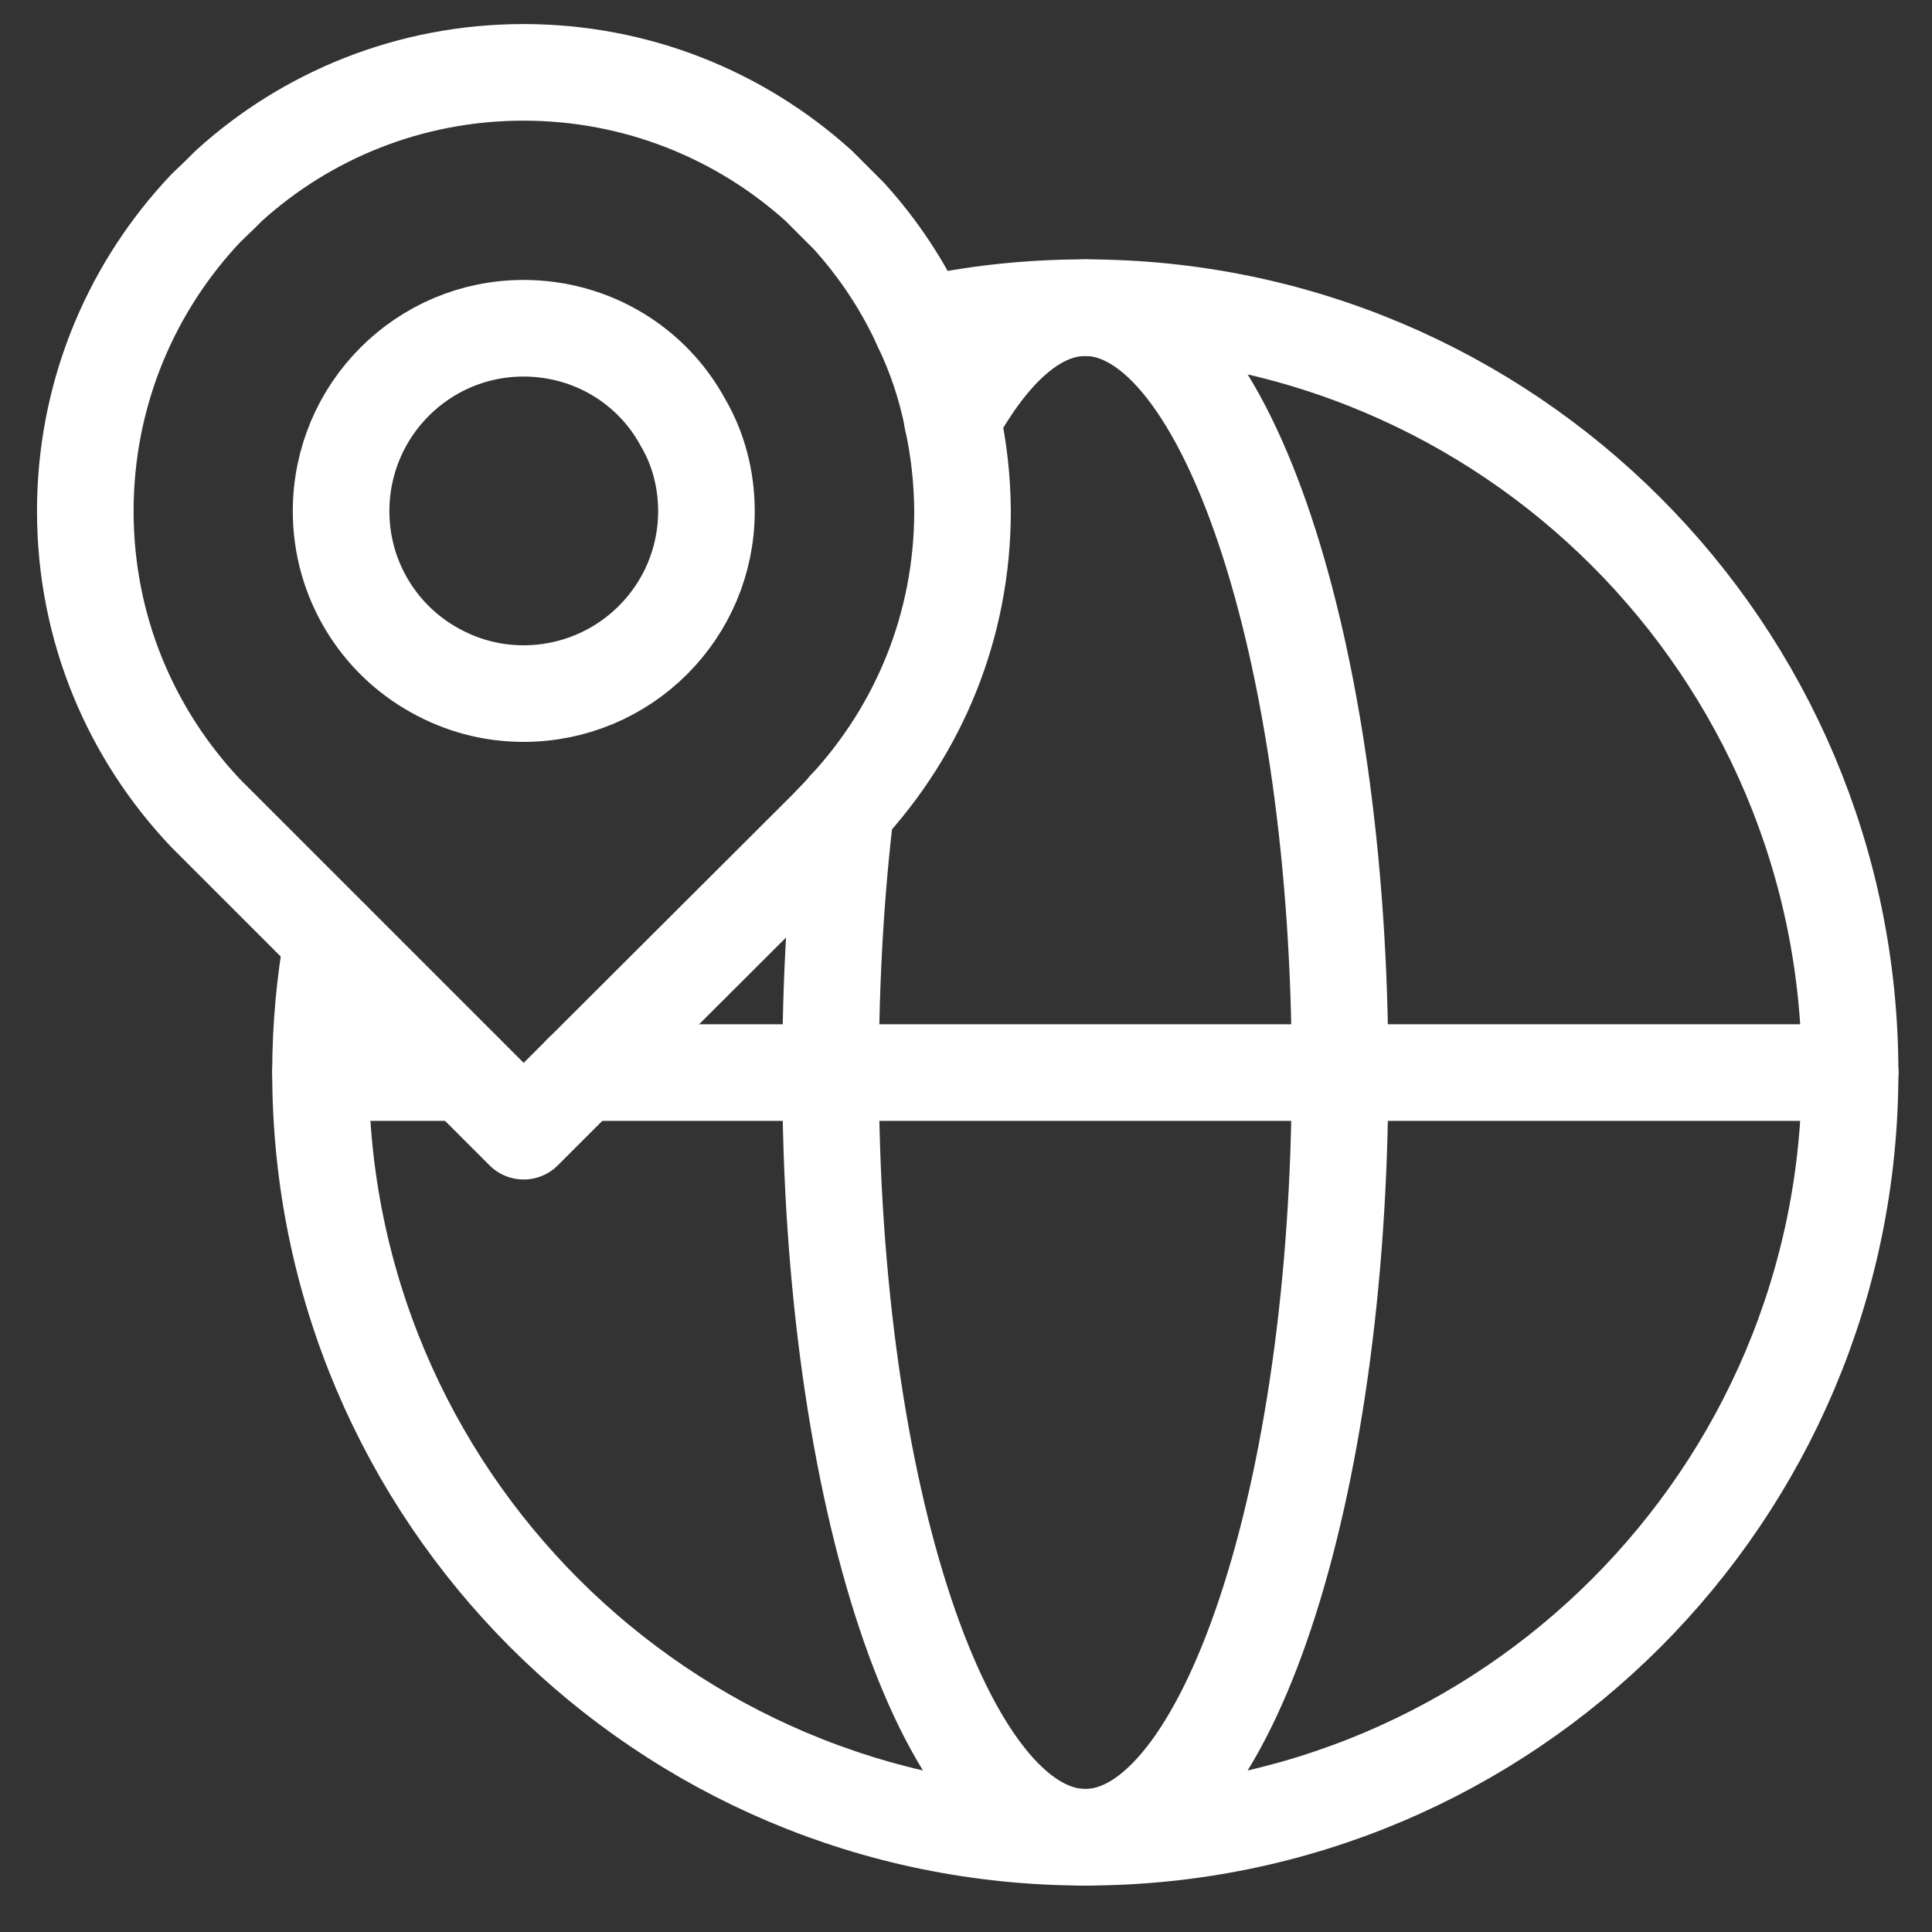 <?xml version="1.0" encoding="UTF-8"?> <!-- Generator: Adobe Illustrator 24.0.1, SVG Export Plug-In . SVG Version: 6.00 Build 0) --> <svg xmlns="http://www.w3.org/2000/svg" xmlns:xlink="http://www.w3.org/1999/xlink" id="Слой_1" x="0px" y="0px" viewBox="0 0 200 200" style="enable-background:new 0 0 200 200;" xml:space="preserve"><rect x="0" y="0" width="200" height="200" fill="#333333" stroke="none"/> <style type="text/css"> .st0{fill:none;stroke:#FFFFFF;stroke-width:10;stroke-linecap:round;stroke-linejoin:round;stroke-miterlimit:10;} </style> <g id="Layer_1"> <g> <path class="st0" d="M95.36,33.68c5.48-1.22,11.15-1.83,16.99-1.83c43.73,0,79.17,35.45,79.17,79.17s-35.45,79.17-79.17,79.17 s-79.17-35.45-79.17-79.17c0-4.69,0.43-9.26,1.22-13.7"></path> <path class="st0" d="M98.59,43.42c4.02-7.31,8.71-11.57,13.76-11.57c14.56,0,26.37,35.45,26.37,79.17s-11.82,79.17-26.37,79.17 s-26.37-35.45-26.37-79.17c0-9.62,0.55-18.82,1.58-27.35"></path> <line class="st0" x1="48.1" y1="111.03" x2="33.18" y2="111.03"></line> <polyline class="st0" points="60.28,111.03 85.98,111.03 138.72,111.03 191.53,111.03 "></polyline> <path class="st0" d="M98.59,43.42c0.06-0.06,0.06-0.06,0-0.06c-0.67-3.41-1.77-6.64-3.23-9.68c-1.89-4.14-4.45-7.98-7.49-11.33 l-3.11-3.11c-8.1-7.31-18.82-11.75-30.57-11.75s-22.47,4.45-30.51,11.75l-0.79,0.79l-1.58,1.52l-0.73,0.79 c-7.31,8.1-11.75,18.82-11.75,30.57c0,12.18,4.75,23.14,12.49,31.3l32.89,32.89l6.09-6.09l25.27-25.21l1.52-1.58 c0.18-0.18,0.37-0.37,0.49-0.55c7.49-8.1,12.06-18.82,12.06-30.76C99.62,49.64,99.26,46.47,98.59,43.42z M54.19,71.8 c-3.29,0-6.39-0.85-9.14-2.38c-5.79-3.17-9.74-9.38-9.74-16.5c0-10.48,8.47-18.94,18.88-18.94c7.13,0,13.34,3.9,16.5,9.74 c1.58,2.68,2.44,5.85,2.44,9.2C73.13,63.34,64.67,71.8,54.19,71.8z"></path> </g> </g> </svg> 